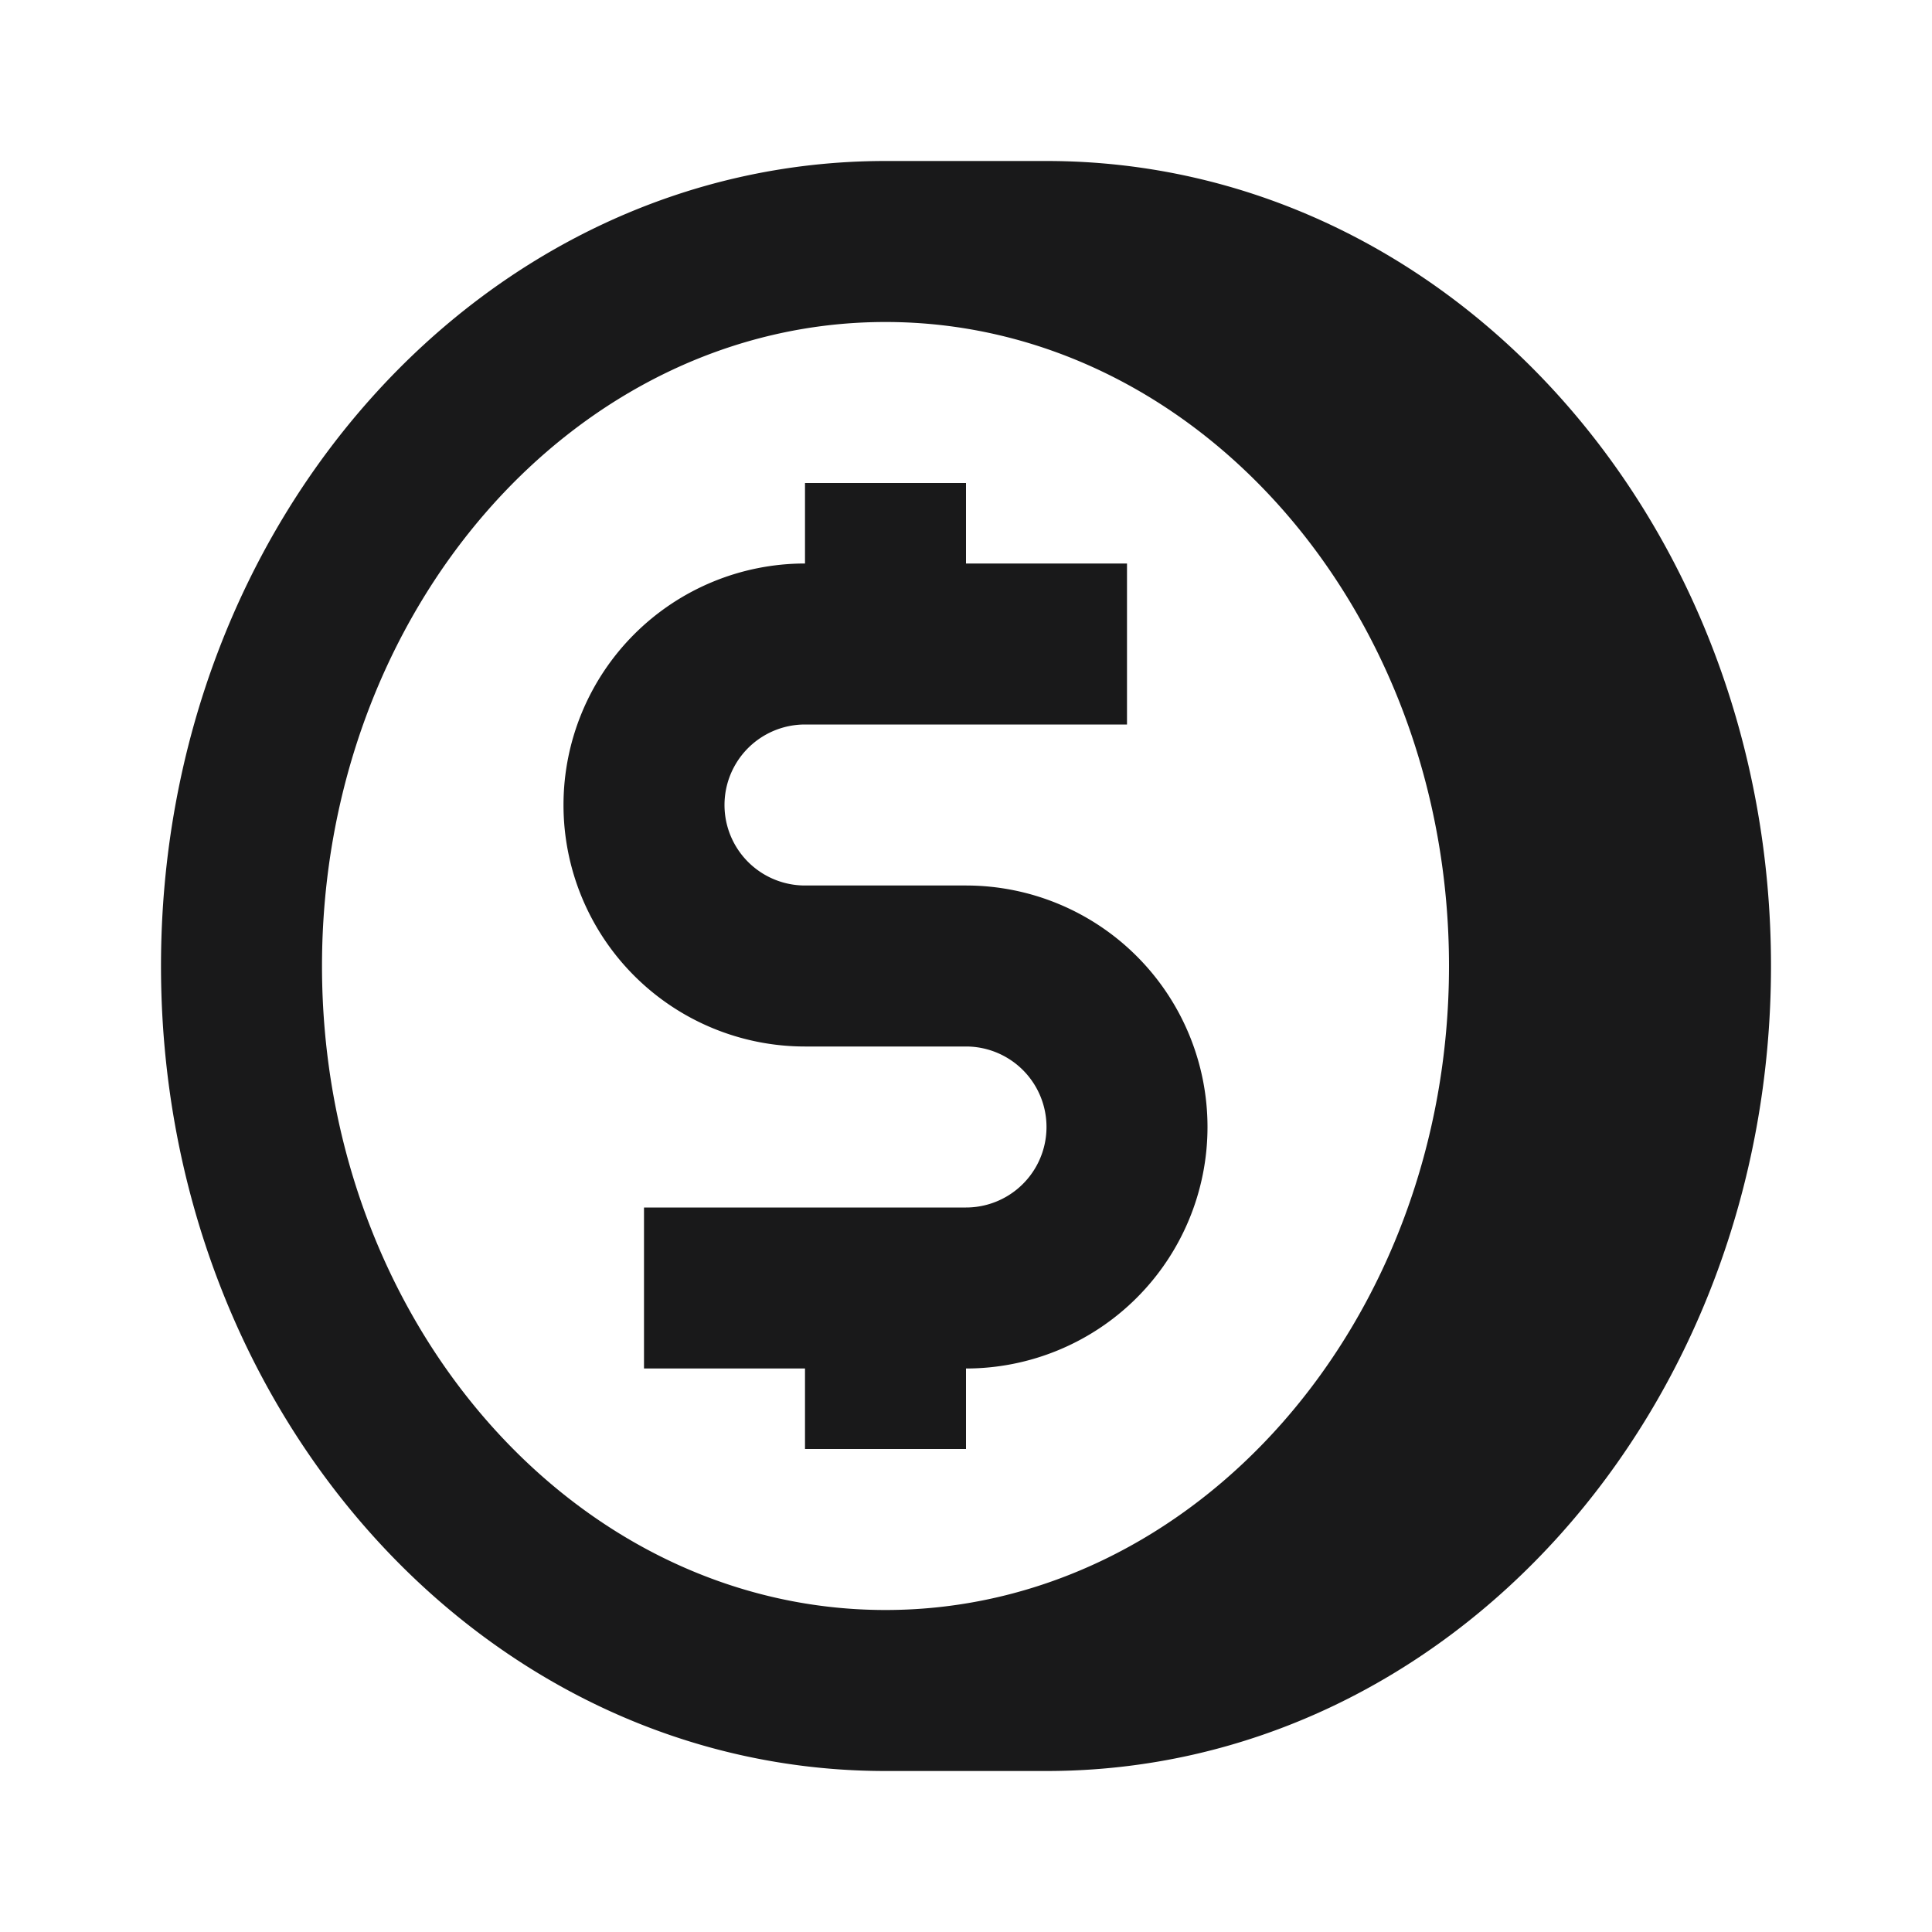 <svg xmlns="http://www.w3.org/2000/svg" viewBox="0 0 24 24">
  <defs>
    <style>
      .a {
        fill: #19191a;
      }

      .b {
        fill: none;
      }
    </style>
  </defs>
  <path class="a" d="M13,2H11C6,2,2,6.48,2,12s4,10,9,10h2c5,0,9-4.48,9-10S18,2,13,2ZM4,12c0-4.41,3.14-8,7-8s7,3.59,7,8-3.14,8-7,8S4,16.41,4,12Zm6,6V17H8V15h4a1,1,0,0,0,0-2H10a3,3,0,0,1,0-6V6h2V7h2V9H10a1,1,0,0,0,0,2h2a3,3,0,0,1,0,6v1Z"/>
  <rect class="b" width="24" height="24"/>
</svg>

